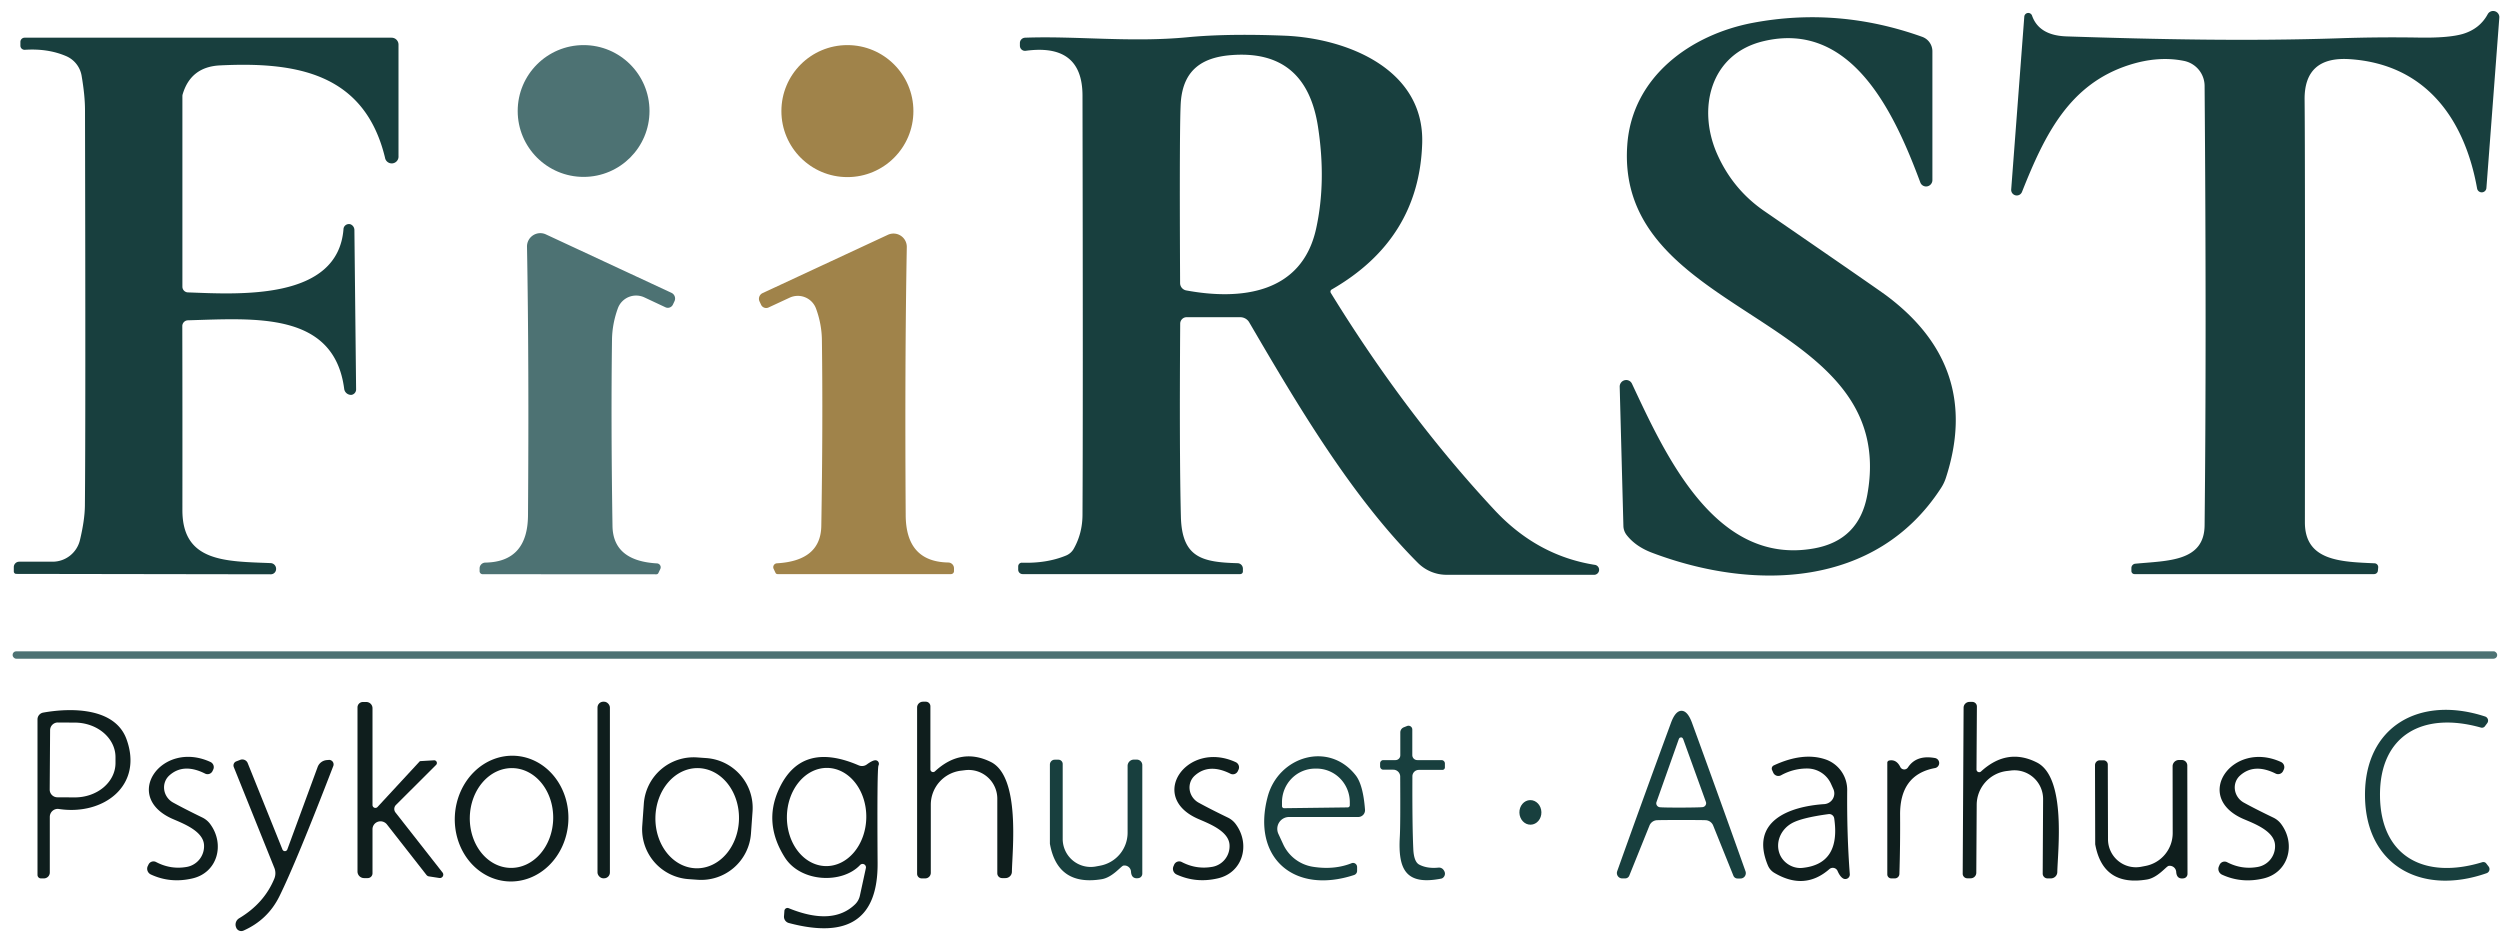 <?xml version="1.0" encoding="UTF-8" standalone="no"?>
<!DOCTYPE svg PUBLIC "-//W3C//DTD SVG 1.1//EN" "http://www.w3.org/Graphics/SVG/1.1/DTD/svg11.dtd">
<svg xmlns="http://www.w3.org/2000/svg" version="1.1" viewBox="0.00 0.00 250.00 94.00">
<path fill="#183f3e" d="
  M 213.45 57.41
  A 0.31 0.31 0.0 0 1 213.14 57.10
  L 213.14 56.80
  A 0.43 0.43 0.0 0 1 213.54 56.37
  C 216.78 56.06 220.42 56.18 220.46 52.54
  Q 220.66 34.13 220.46 8.58
  A 2.57 2.56 5.4 0 0 218.40 6.09
  Q 215.83 5.57 212.94 6.49
  C 206.92 8.41 204.47 13.48 202.20 19.19
  A 0.56 0.56 0.0 0 1 201.12 18.94
  L 202.43 1.65
  A 0.40 0.40 0.0 0 1 203.20 1.55
  Q 203.89 3.55 206.66 3.64
  C 215.76 3.94 224.77 4.13 233.84 3.83
  Q 237.90 3.69 242.00 3.76
  Q 244.86 3.80 246.26 3.40
  Q 247.96 2.90 248.76 1.44
  A 0.62 0.62 0.0 0 1 249.93 1.79
  L 248.64 18.81
  A 0.47 0.47 0.0 0 1 247.71 18.85
  C 246.48 11.96 242.63 6.45 235.03 5.92
  Q 230.41 5.59 230.46 9.98
  Q 230.52 15.20 230.49 52.24
  C 230.49 56.10 234.08 56.18 237.46 56.33
  A 0.38 0.38 0.0 0 1 237.82 56.74
  L 237.79 57.06
  A 0.38 0.37 1.6 0 1 237.41 57.41
  L 213.45 57.41
  Z"
/>
<path fill="#183f3e" d="
  M 161.97 38.68
  A 0.65 0.64 -58.5 0 1 163.20 38.38
  C 166.57 45.56 171.57 56.61 181.41 54.84
  Q 185.91 54.03 186.73 49.48
  C 190.04 31.27 161.44 32.00 162.73 14.46
  C 163.23 7.67 169.06 3.46 175.30 2.28
  Q 183.82 0.68 192.21 3.68
  A 1.54 1.54 0.0 0 1 193.24 5.13
  L 193.24 18.02
  A 0.63 0.62 -55.3 0 1 192.03 18.24
  C 189.54 11.57 185.27 1.95 176.30 4.13
  C 171.01 5.42 169.72 10.86 171.70 15.37
  Q 173.27 18.93 176.42 21.10
  Q 187.77 28.91 188.63 29.55
  Q 198.21 36.70 194.58 47.81
  A 4.39 4.21 72.1 0 1 194.09 48.82
  C 187.61 58.80 175.39 59.12 165.22 55.28
  Q 163.57 54.66 162.67 53.51
  A 1.57 1.52 26.2 0 1 162.34 52.59
  L 161.97 38.68
  Z"
/>
<path fill="#183f3e" d="
  M 133.17 28.95
  A 0.25 0.24 60.4 0 0 133.08 29.29
  Q 140.57 41.47 149.45 51.00
  Q 153.70 55.56 159.45 56.48
  A 0.50 0.50 0.0 0 1 159.37 57.48
  L 144.65 57.48
  A 4.07 4.03 67.3 0 1 141.79 56.29
  C 135.10 49.59 129.74 40.48 124.92 32.23
  A 1.05 1.03 -15.0 0 0 124.02 31.72
  L 118.66 31.72
  A 0.65 0.64 -89.5 0 0 118.02 32.36
  Q 117.93 45.38 118.09 51.69
  C 118.20 55.78 120.23 56.22 123.76 56.32
  A 0.55 0.54 -89.5 0 1 124.29 56.87
  L 124.29 57.15
  A 0.27 0.26 0.0 0 1 124.02 57.41
  L 102.26 57.41
  A 0.44 0.44 0.0 0 1 101.82 56.97
  L 101.82 56.64
  A 0.37 0.36 -89.2 0 1 102.19 56.27
  Q 104.66 56.35 106.59 55.56
  A 1.58 1.55 4.0 0 0 107.36 54.90
  Q 108.24 53.36 108.25 51.49
  Q 108.31 40.78 108.25 9.55
  Q 108.24 4.31 102.57 5.08
  A 0.51 0.51 0.0 0 1 101.99 4.58
  L 101.99 4.30
  A 0.54 0.53 -1.1 0 1 102.51 3.77
  C 107.66 3.58 113.12 4.27 118.80 3.72
  Q 122.79 3.34 128.49 3.57
  C 134.70 3.83 142.44 6.91 142.22 14.31
  Q 141.93 23.91 133.17 28.95
  Z
  M 118.61 29.04
  C 124.01 30.04 130.19 29.42 131.62 22.83
  Q 132.64 18.15 131.80 12.68
  Q 130.61 4.93 123.14 5.51
  C 120.14 5.74 118.36 7.05 118.09 10.10
  Q 117.93 11.91 118.01 28.32
  A 0.75 0.75 0.0 0 0 118.61 29.04
  Z"
/>
<path fill="#183f3e" d="
  M 2.48 4.98
  A 0.42 0.41 -1.3 0 1 2.04 4.57
  L 2.04 4.19
  A 0.42 0.42 0.0 0 1 2.46 3.77
  L 39.16 3.77
  A 0.69 0.69 0.0 0 1 39.85 4.46
  L 39.85 15.60
  A 0.68 0.68 0.0 0 1 38.50 15.76
  C 36.44 7.27 29.56 6.17 22.00 6.54
  Q 19.07 6.68 18.26 9.45
  A 0.69 0.61 -41.4 0 0 18.24 9.61
  L 18.24 28.67
  A 0.57 0.57 0.0 0 0 18.79 29.24
  C 23.84 29.42 33.80 30.09 34.35 22.90
  A 0.55 0.53 6.0 0 1 34.97 22.41
  L 34.99 22.41
  A 0.62 0.61 -83.1 0 1 35.44 22.99
  L 35.61 38.93
  A 0.56 0.55 -5.4 0 1 35.14 39.49
  L 35.12 39.49
  A 0.70 0.69 -4.2 0 1 34.42 38.89
  C 33.41 31.11 25.43 31.85 18.79 32.03
  A 0.58 0.58 0.0 0 0 18.23 32.61
  Q 18.25 41.21 18.24 51.00
  C 18.23 56.22 22.55 56.13 27.06 56.31
  A 0.57 0.57 0.0 0 1 27.61 56.88
  L 27.61 56.90
  A 0.53 0.53 0.0 0 1 27.08 57.43
  L 1.63 57.39
  A 0.25 0.24 -0.0 0 1 1.38 57.15
  L 1.38 56.71
  A 0.54 0.54 0.0 0 1 1.92 56.17
  L 5.26 56.17
  A 2.82 2.81 -83.0 0 0 7.99 54.03
  Q 8.47 52.03 8.49 50.58
  Q 8.57 42.02 8.50 11.00
  Q 8.50 9.56 8.16 7.57
  A 2.62 2.61 6.8 0 0 6.61 5.61
  Q 4.79 4.83 2.48 4.98
  Z"
/>
<circle fill="#4d7273" cx="58.36" cy="11.10" r="6.59"/>
<circle fill="#a0834a" cx="84.74" cy="11.11" r="6.60"/>
<path fill="#4d7273" d="
  M 47.96 56.84
  A 0.58 0.58 0.0 0 1 48.53 56.26
  Q 52.77 56.19 52.80 51.53
  Q 52.91 36.31 52.70 24.67
  A 1.33 1.33 0.0 0 1 54.59 23.44
  L 67.14 29.28
  A 0.63 0.63 0.0 0 1 67.45 30.12
  L 67.29 30.46
  A 0.56 0.56 0.0 0 1 66.55 30.73
  L 64.44 29.74
  A 1.95 1.94 22.7 0 0 61.79 30.82
  Q 61.22 32.38 61.20 33.98
  Q 61.09 42.36 61.25 52.61
  Q 61.31 56.09 65.70 56.34
  A 0.39 0.39 0.0 0 1 66.03 56.90
  L 65.84 57.30
  A 0.22 0.22 0.0 0 1 65.64 57.43
  L 48.26 57.42
  A 0.30 0.30 0.0 0 1 47.96 57.12
  L 47.96 56.84
  Z"
/>
<path fill="#a0834a" d="
  M 95.40 56.83
  L 95.40 57.11
  A 0.30 0.30 0.0 0 1 95.10 57.41
  L 77.75 57.41
  A 0.22 0.22 0.0 0 1 77.55 57.28
  L 77.36 56.88
  A 0.39 0.39 0.0 0 1 77.69 56.33
  Q 82.07 56.08 82.13 52.60
  Q 82.30 42.37 82.19 34.00
  Q 82.17 32.40 81.60 30.85
  A 1.94 1.94 0.0 0 0 78.96 29.77
  L 76.85 30.75
  A 0.56 0.56 0.0 0 1 76.11 30.48
  L 75.95 30.14
  A 0.63 0.63 0.0 0 1 76.26 29.31
  L 88.79 23.48
  A 1.33 1.33 0.0 0 1 90.68 24.71
  Q 90.47 36.33 90.57 51.53
  Q 90.60 56.18 94.83 56.25
  A 0.58 0.58 0.0 0 1 95.40 56.83
  Z"
/>
<rect fill="#4d7273" x="1.26" y="65.13" width="248.46" height="0.74" rx="0.36"/>
<path fill="#0f1e1d" d="
  M 44.26 87.26
  A 0.34 0.34 0.0 0 1 43.94 87.80
  L 42.90 87.64
  A 0.40 0.38 72.9 0 1 42.65 87.50
  L 38.69 82.44
  A 0.81 0.80 26.0 0 0 37.25 82.93
  L 37.25 87.33
  A 0.48 0.48 0.0 0 1 36.77 87.81
  L 36.41 87.81
  A 0.66 0.66 0.0 0 1 35.75 87.15
  L 35.75 70.74
  A 0.54 0.54 0.0 0 1 36.29 70.20
  L 36.63 70.20
  A 0.62 0.62 0.0 0 1 37.25 70.82
  L 37.25 80.49
  A 0.29 0.29 0.0 0 0 37.76 80.69
  L 41.94 76.17
  A 0.14 0.13 -72.6 0 1 42.05 76.11
  L 43.40 76.03
  A 0.27 0.27 0.0 0 1 43.61 76.49
  L 39.59 80.50
  A 0.57 0.57 0.0 0 0 39.55 81.25
  L 44.26 87.26
  Z"
/>
<rect fill="#0f1e1d" x="59.75" y="70.17" width="1.24" height="17.66" rx="0.58"/>
<path fill="#0f1e1d" d="
  M 93.08 87.28
  A 0.56 0.56 0.0 0 1 92.52 87.84
  L 92.17 87.84
  A 0.46 0.46 0.0 0 1 91.71 87.38
  L 91.71 70.75
  A 0.59 0.58 -0.0 0 1 92.30 70.17
  L 92.58 70.17
  A 0.46 0.46 0.0 0 1 93.04 70.63
  L 93.04 76.93
  A 0.27 0.27 0.0 0 0 93.50 77.13
  Q 96.11 74.72 99.09 76.20
  C 102.07 77.69 101.22 85.11 101.19 87.18
  A 0.65 0.64 0.4 0 1 100.54 87.81
  L 100.21 87.81
  A 0.48 0.48 0.0 0 1 99.73 87.33
  L 99.73 79.87
  A 2.87 2.87 0.0 0 0 96.49 77.02
  L 96.08 77.07
  A 3.43 3.43 0.0 0 0 93.08 80.47
  L 93.08 87.28
  Z"
/>
<path fill="#0f1e1d" d="
  M 197.63 87.27
  A 0.56 0.56 0.0 0 1 197.07 87.83
  L 196.72 87.83
  A 0.46 0.46 0.0 0 1 196.27 87.36
  L 196.36 70.77
  A 0.59 0.58 0.3 0 1 196.95 70.19
  L 197.23 70.19
  A 0.46 0.46 0.0 0 1 197.69 70.65
  L 197.65 76.94
  A 0.27 0.27 0.0 0 0 198.11 77.14
  Q 200.73 74.75 203.69 76.25
  C 206.66 77.75 205.77 85.15 205.73 87.22
  A 0.65 0.64 0.8 0 1 205.08 87.84
  L 204.75 87.84
  A 0.48 0.48 0.0 0 1 204.27 87.36
  L 204.31 79.91
  A 2.87 2.87 0.0 0 0 201.10 77.05
  L 200.69 77.10
  A 3.42 3.42 0.0 0 0 197.67 80.47
  L 197.63 87.27
  Z"
/>
<path fill="#0f1e1d" d="
  M 4.98 81.69
  L 4.98 87.25
  A 0.59 0.59 0.0 0 1 4.39 87.84
  L 4.09 87.84
  A 0.35 0.34 -90.0 0 1 3.75 87.49
  L 3.75 71.94
  A 0.69 0.69 0.0 0 1 4.32 71.26
  C 7.17 70.75 11.48 70.77 12.64 73.89
  C 14.37 78.58 10.32 81.57 5.90 80.90
  A 0.80 0.79 -85.4 0 0 4.98 81.69
  Z
  M 5.01 73.02
  L 4.97 78.96
  A 0.77 0.77 0.0 0 0 5.73 79.73
  L 7.45 79.74
  A 4.07 3.45 0.4 0 0 11.55 76.32
  L 11.55 75.74
  A 4.07 3.45 0.4 0 0 7.51 72.26
  L 5.79 72.25
  A 0.77 0.77 0.0 0 0 5.01 73.02
  Z"
/>
<path fill="#183f3e" d="
  M 168.15 71.08
  Q 168.76 71.08 169.20 72.28
  Q 171.94 79.79 174.55 87.13
  A 0.54 0.53 80.0 0 1 174.05 87.85
  L 173.75 87.85
  A 0.44 0.44 0.0 0 1 173.34 87.57
  L 171.32 82.56
  A 0.86 0.85 -9.1 0 0 170.57 82.02
  Q 170.08 82.00 168.14 82.00
  Q 166.20 82.00 165.71 82.02
  A 0.86 0.85 9.2 0 0 164.95 82.55
  L 162.93 87.56
  A 0.44 0.44 0.0 0 1 162.51 87.84
  L 162.21 87.84
  A 0.54 0.53 -79.9 0 1 161.72 87.12
  Q 164.34 79.78 167.10 72.28
  Q 167.54 71.08 168.15 71.08
  Z
  M 168.12 80.76
  Q 170.00 80.75 170.28 80.71
  A 0.40 0.39 -14.1 0 0 170.59 80.19
  L 168.33 73.94
  A 0.28 0.09 72.9 0 0 168.21 73.77
  Q 168.16 73.74 168.10 73.74
  Q 168.05 73.75 167.99 73.77
  A 0.28 0.09 -73.2 0 0 167.87 73.94
  L 165.65 80.20
  A 0.40 0.39 13.8 0 0 165.96 80.72
  Q 166.24 80.76 168.12 80.76
  Z"
/>
<path fill="#183f3e" d="
  M 238.00 79.59
  C 238.06 85.66 242.44 87.99 248.23 86.22
  A 0.37 0.36 -27.0 0 1 248.62 86.34
  L 248.86 86.65
  A 0.43 0.43 0.0 0 1 248.66 87.32
  C 242.19 89.59 236.57 86.59 236.50 79.61
  C 236.43 72.62 241.99 69.51 248.51 71.65
  A 0.43 0.43 0.0 0 1 248.72 72.32
  L 248.48 72.64
  A 0.37 0.36 25.9 0 1 248.10 72.76
  C 242.27 71.11 237.94 73.53 238.00 79.59
  Z"
/>
<path fill="#183f3e" d="
  M 140.03 75.53
  L 140.03 73.24
  A 0.56 0.55 -11.1 0 1 140.38 72.73
  L 140.71 72.60
  A 0.38 0.38 0.0 0 1 141.23 72.95
  L 141.23 75.51
  A 0.50 0.50 0.0 0 0 141.73 76.01
  L 144.15 76.01
  A 0.34 0.34 0.0 0 1 144.49 76.35
  L 144.49 76.74
  A 0.25 0.25 0.0 0 1 144.24 76.99
  L 141.88 76.99
  A 0.64 0.64 0.0 0 0 141.24 77.63
  Q 141.22 82.52 141.33 84.91
  Q 141.39 86.20 141.94 86.47
  Q 142.74 86.88 143.86 86.76
  A 0.56 0.55 -21.2 0 1 144.33 86.96
  Q 144.60 87.30 144.43 87.62
  Q 144.31 87.82 144.13 87.86
  C 140.56 88.56 139.80 86.93 139.98 83.70
  Q 140.05 82.58 140.02 77.66
  A 0.69 0.69 0.0 0 0 139.33 76.97
  L 138.33 76.97
  A 0.33 0.32 90.0 0 1 138.01 76.64
  L 138.01 76.34
  A 0.33 0.32 90.0 0 1 138.33 76.01
  L 139.55 76.01
  A 0.48 0.48 0.0 0 0 140.03 75.53
  Z"
/>
<path fill="#0f1e1d" d="
  M 21.32 76.96
  L 21.25 77.11
  A 0.55 0.55 0.0 0 1 20.51 77.36
  Q 18.36 76.28 16.95 77.53
  A 1.71 1.65 38.7 0 0 17.30 80.25
  Q 18.46 80.89 20.25 81.76
  A 2.16 2.07 -4.1 0 1 21.03 82.42
  C 22.51 84.44 21.75 87.29 19.21 87.85
  Q 17.03 88.35 15.09 87.45
  A 0.64 0.63 24.4 0 1 14.77 86.62
  L 14.84 86.48
  A 0.55 0.55 0.0 0 1 15.60 86.20
  Q 17.08 86.98 18.69 86.69
  A 2.10 2.10 0.0 0 0 20.40 84.46
  C 20.29 83.10 18.34 82.36 17.28 81.90
  C 12.13 79.66 16.18 73.95 21.05 76.20
  A 0.57 0.56 25.3 0 1 21.32 76.96
  Z"
/>
<path fill="#0f1e1d" d="
  M 51.533 75.581
  A 6.29 5.68 -86.6 0 1 56.83 82.197
  A 6.29 5.68 -86.6 0 1 50.787 88.139
  A 6.29 5.68 -86.6 0 1 45.49 81.523
  A 6.29 5.68 -86.6 0 1 51.533 75.581
  Z
  M 51.263 76.811
  A 4.99 4.17 -88.7 0 0 46.981 81.705
  A 4.99 4.17 -88.7 0 0 51.037 86.789
  A 4.99 4.17 -88.7 0 0 55.319 81.895
  A 4.99 4.17 -88.7 0 0 51.263 76.811
  Z"
/>
<path fill="#0f1e1d" d="
  M 75.097 83.357
  A 4.99 4.99 0.0 0 1 69.763 87.977
  L 68.845 87.912
  A 4.99 4.99 0.0 0 1 64.225 82.578
  L 64.383 80.363
  A 4.99 4.99 0.0 0 1 69.717 75.743
  L 70.635 75.808
  A 4.99 4.99 0.0 0 1 75.255 81.142
  L 75.097 83.357
  Z
  M 69.807 76.811
  A 5.01 4.18 -89.0 0 0 65.541 81.747
  A 5.01 4.18 -89.0 0 0 69.633 86.829
  A 5.01 4.18 -89.0 0 0 73.899 81.893
  A 5.01 4.18 -89.0 0 0 69.807 76.811
  Z"
/>
<path fill="#0f1e1d" d="
  M 85.99 89.56
  L 86.59 86.80
  A 0.34 0.34 0.0 0 0 86.01 86.50
  C 84.22 88.41 80.07 88.25 78.48 85.74
  Q 76.35 82.37 77.85 79.01
  Q 80.07 74.03 85.88 76.54
  A 0.84 0.81 37.2 0 0 86.69 76.44
  Q 87.21 76.06 87.49 76.03
  A 0.36 0.35 -80.0 0 1 87.85 76.55
  Q 87.70 76.83 87.76 86.30
  Q 87.82 94.68 78.88 92.30
  A 0.65 0.65 0.0 0 1 78.40 91.62
  L 78.44 91.09
  A 0.31 0.31 0.0 0 1 78.87 90.82
  Q 83.26 92.61 85.51 90.43
  A 1.73 1.70 74.4 0 0 85.99 89.56
  Z
  M 82.737 76.791
  A 4.91 3.97 -89.1 0 0 78.691 81.638
  A 4.91 3.97 -89.1 0 0 82.583 86.609
  A 4.91 3.97 -89.1 0 0 86.629 81.762
  A 4.91 3.97 -89.1 0 0 82.737 76.791
  Z"
/>
<path fill="#0f1e1d" d="
  M 123.85 76.97
  L 123.78 77.12
  A 0.55 0.54 -63.9 0 1 123.04 77.37
  Q 120.90 76.30 119.49 77.55
  A 1.71 1.64 38.5 0 0 119.85 80.26
  Q 121.01 80.90 122.79 81.76
  A 2.15 2.07 -4.2 0 1 123.58 82.42
  C 125.06 84.43 124.30 87.27 121.77 87.84
  Q 119.60 88.34 117.66 87.45
  A 0.63 0.63 0.0 0 1 117.35 86.62
  L 117.41 86.48
  A 0.55 0.55 0.0 0 1 118.17 86.20
  Q 119.64 86.97 121.25 86.68
  A 2.10 2.09 82.4 0 0 122.95 84.45
  C 122.84 83.09 120.89 82.36 119.84 81.90
  C 114.69 79.68 118.72 73.97 123.58 76.22
  A 0.57 0.56 25.2 0 1 123.85 76.97
  Z"
/>
<path fill="#183f3e" d="
  M 128.91 81.70
  A 1.19 1.18 77.4 0 0 127.84 83.39
  L 128.32 84.43
  A 3.95 3.95 0.0 0 0 131.31 86.68
  Q 133.43 87.01 135.16 86.32
  A 0.41 0.40 79.2 0 1 135.71 86.70
  L 135.71 87.09
  A 0.44 0.43 -9.4 0 1 135.41 87.50
  C 129.39 89.48 125.14 85.77 126.77 79.66
  C 127.85 75.64 132.86 74.09 135.56 77.52
  Q 136.31 78.46 136.50 80.96
  A 0.68 0.68 0.0 0 1 135.82 81.70
  L 128.91 81.70
  Z
  M 128.41 80.82
  L 134.77 80.74
  A 0.21 0.21 0.0 0 0 134.98 80.53
  L 134.98 80.18
  A 3.36 3.32 89.3 0 0 131.62 76.86
  L 131.48 76.86
  A 3.36 3.32 89.3 0 0 128.20 80.26
  L 128.20 80.61
  A 0.21 0.21 0.0 0 0 128.41 80.82
  Z"
/>
<path fill="#0f1e1d" d="
  M 182.94 86.91
  Q 180.46 89.08 177.44 87.29
  A 1.58 1.55 -86.0 0 1 176.78 86.52
  C 174.97 82.14 178.85 80.65 182.44 80.41
  A 1.07 1.07 0.0 0 0 183.33 78.89
  L 183.09 78.36
  A 2.62 2.60 -12.0 0 0 180.75 76.85
  Q 179.35 76.84 178.10 77.53
  A 0.56 0.56 0.0 0 1 177.33 77.28
  L 177.21 77.01
  A 0.35 0.35 0.0 0 1 177.38 76.54
  Q 180.27 75.20 182.49 75.92
  A 3.22 3.21 -80.9 0 1 184.72 79.01
  Q 184.68 83.49 184.98 87.42
  A 0.45 0.45 0.0 0 1 184.32 87.85
  Q 184.00 87.67 183.75 87.08
  A 0.52 0.52 0.0 0 0 182.94 86.91
  Z
  M 182.86 81.41
  Q 180.18 81.77 179.19 82.32
  A 2.61 2.42 -25.3 0 0 177.96 85.38
  C 178.29 86.26 179.25 86.89 180.23 86.79
  Q 184.09 86.41 183.42 81.83
  A 0.51 0.50 81.7 0 0 182.86 81.41
  Z"
/>
<path fill="#0f1e1d" d="
  M 190.79 76.75
  Q 191.63 75.47 193.48 75.80
  A 0.51 0.51 0.0 0 1 193.48 76.81
  Q 189.97 77.47 190.01 81.51
  Q 190.03 84.51 189.94 87.40
  A 0.46 0.46 0.0 0 1 189.48 87.84
  L 189.13 87.84
  A 0.40 0.40 0.0 0 1 188.73 87.44
  L 188.73 76.27
  A 0.24 0.22 -6.4 0 1 188.92 76.05
  Q 189.64 75.91 190.03 76.70
  A 0.44 0.44 0.0 0 0 190.79 76.75
  Z"
/>
<path fill="#0f1e1d" d="
  M 227.57 77.36
  Q 225.42 76.29 224.01 77.55
  A 1.71 1.64 38.4 0 0 224.38 80.26
  Q 225.54 80.90 227.33 81.76
  A 2.16 2.07 -4.4 0 1 228.12 82.41
  C 229.61 84.42 228.86 87.27 226.33 87.85
  Q 224.15 88.36 222.21 87.47
  A 0.64 0.63 24.1 0 1 221.89 86.64
  L 221.95 86.50
  A 0.55 0.55 0.0 0 1 222.71 86.22
  Q 224.19 86.99 225.80 86.69
  A 2.10 2.10 0.0 0 0 227.50 84.45
  C 227.38 83.09 225.43 82.36 224.37 81.91
  C 219.21 79.70 223.23 73.97 228.10 76.20
  A 0.57 0.56 25.0 0 1 228.38 76.95
  L 228.31 77.10
  A 0.55 0.55 0.0 0 1 227.57 77.36
  Z"
/>
<path fill="#0f1e1d" d="
  M 28.73 84.95
  L 31.76 76.71
  A 1.07 1.06 7.3 0 1 32.67 76.01
  L 32.90 75.99
  A 0.45 0.45 0.0 0 1 33.33 76.60
  Q 29.61 86.25 27.94 89.63
  Q 26.78 91.98 24.35 93.06
  A 0.55 0.54 -19.2 0 1 23.60 92.70
  L 23.58 92.65
  A 0.74 0.74 0.0 0 1 23.91 91.83
  Q 26.41 90.34 27.43 87.87
  A 1.44 1.42 45.9 0 0 27.44 86.80
  L 23.38 76.71
  A 0.44 0.43 68.4 0 1 23.62 76.14
  L 24.01 75.99
  A 0.58 0.58 0.0 0 1 24.77 76.31
  L 28.25 84.96
  A 0.26 0.26 0.0 0 0 28.73 84.95
  Z"
/>
<path fill="#183f3e" d="
  M 112.34 86.56
  C 112.11 86.60 111.26 87.74 110.17 87.92
  Q 105.78 88.64 105.00 84.43
  A 0.35 0.31 41.4 0 1 104.99 84.35
  L 104.99 76.46
  A 0.49 0.48 -90.0 0 1 105.47 75.97
  L 105.84 75.97
  A 0.43 0.43 0.0 0 1 106.27 76.40
  L 106.27 83.89
  A 2.80 2.80 0.0 0 0 109.57 86.65
  L 110.00 86.57
  A 3.36 3.35 -5.1 0 0 112.76 83.27
  L 112.76 76.59
  A 0.63 0.63 0.0 0 1 113.39 75.96
  L 113.68 75.96
  A 0.55 0.55 0.0 0 1 114.23 76.51
  L 114.23 87.37
  A 0.45 0.44 85.5 0 1 113.86 87.81
  Q 113.15 87.93 113.10 87.17
  A 0.65 0.65 0.0 0 0 112.34 86.56
  Z"
/>
<path fill="#0f1e1d" d="
  M 217.62 87.19
  A 0.65 0.65 0.0 0 0 216.86 86.59
  C 216.63 86.63 215.78 87.77 214.70 87.95
  Q 210.32 88.68 209.53 84.48
  A 0.35 0.31 41.3 0 1 209.52 84.40
  L 209.50 76.52
  A 0.49 0.48 89.9 0 1 209.98 76.03
  L 210.35 76.03
  A 0.43 0.43 0.0 0 1 210.78 76.46
  L 210.80 83.93
  A 2.80 2.79 84.7 0 0 214.10 86.68
  L 214.52 86.60
  A 3.35 3.35 0.0 0 0 217.27 83.30
  L 217.26 76.63
  A 0.63 0.63 0.0 0 1 217.89 76.00
  L 218.18 76.00
  A 0.55 0.55 0.0 0 1 218.73 76.55
  L 218.75 87.39
  A 0.45 0.44 85.3 0 1 218.38 87.83
  Q 217.67 87.95 217.62 87.19
  Z"
/>
<ellipse fill="#183f3e" cx="0.00" cy="0.00" transform="translate(153.04,81.24) rotate(-91.4)" rx="1.23" ry="1.10"/>
</svg>
